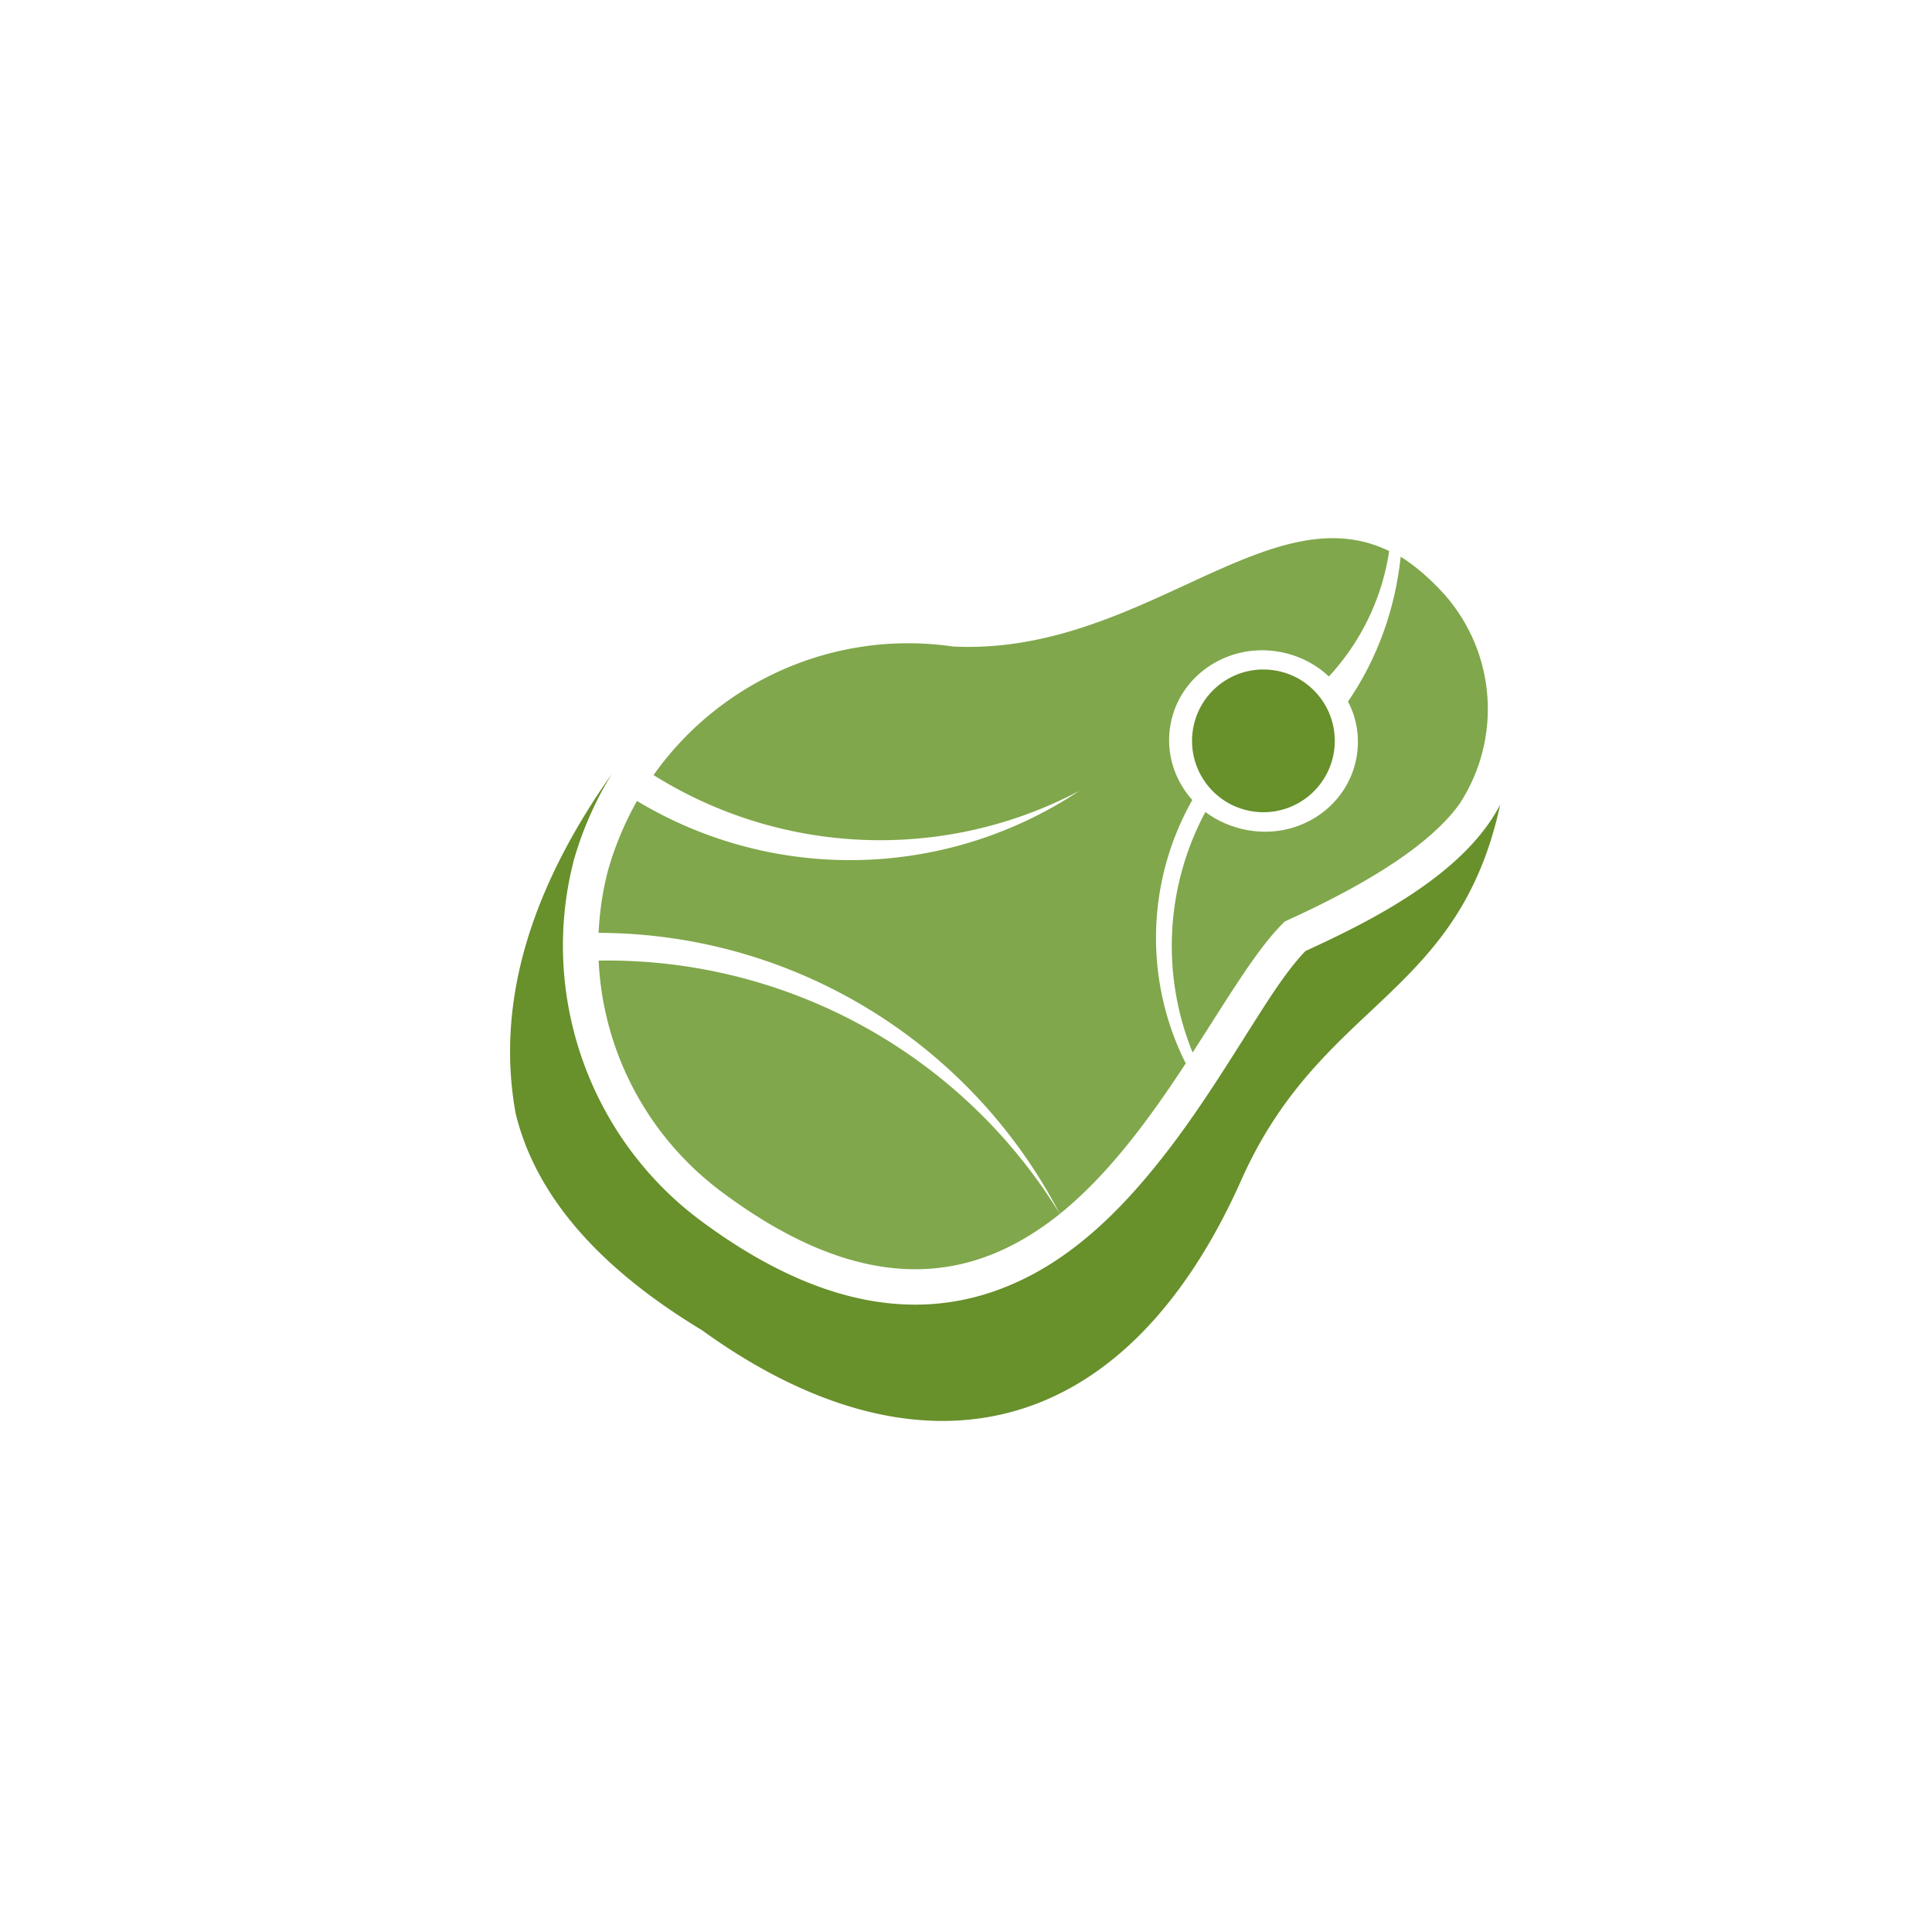 <svg viewBox="0 0 300 300" version="1.0" height="400" width="400" xmlns="http://www.w3.org/2000/svg"><defs><clipPath id="a"><path d="M74 79h162v146H74Zm0 0"></path></clipPath><clipPath id="b"><path d="m81.172 55.93 165.457 29.11-27.938 158.812-165.46-29.114Zm0 0"></path></clipPath><clipPath id="c"><path d="m81.172 55.93 165.457 29.11-27.938 158.812-165.46-29.114Zm0 0"></path></clipPath><clipPath id="d"><path d="M79 120h154v101H79Zm0 0"></path></clipPath><clipPath id="e"><path d="m81.172 55.93 165.457 29.11-27.938 158.812-165.46-29.114Zm0 0"></path></clipPath><clipPath id="f"><path d="m81.172 55.93 165.457 29.11-27.938 158.812-165.46-29.114Zm0 0"></path></clipPath><clipPath id="g"><path d="M92 149h73v49H92Zm0 0"></path></clipPath><clipPath id="h"><path d="m81.172 55.93 165.457 29.11-27.938 158.812-165.46-29.114Zm0 0"></path></clipPath><clipPath id="i"><path d="m81.172 55.93 165.457 29.11-27.938 158.812-165.46-29.114Zm0 0"></path></clipPath><clipPath id="j"><path d="M92 83h124v106H92Zm0 0"></path></clipPath><clipPath id="k"><path d="m81.172 55.93 165.457 29.11-27.938 158.812-165.46-29.114Zm0 0"></path></clipPath><clipPath id="l"><path d="m81.172 55.93 165.457 29.11-27.938 158.812-165.46-29.114Zm0 0"></path></clipPath><clipPath id="m"><path d="M181 86h51v78h-51Zm0 0"></path></clipPath><clipPath id="n"><path d="m81.172 55.93 165.457 29.11-27.938 158.812-165.46-29.114Zm0 0"></path></clipPath><clipPath id="o"><path d="m81.172 55.93 165.457 29.11-27.938 158.812-165.46-29.114Zm0 0"></path></clipPath><clipPath id="p"><path d="M185 103h23v24h-23Zm0 0"></path></clipPath><clipPath id="q"><path d="m81.172 55.93 165.457 29.11-27.938 158.812-165.46-29.114Zm0 0"></path></clipPath><clipPath id="r"><path d="m81.172 55.93 165.457 29.11-27.938 158.812-165.46-29.114Zm0 0"></path></clipPath></defs><path d="M-30-30h360v360H-30z" fill="#fff"></path><path d="M-30-30h360v360H-30z" fill="#fff"></path><g clip-path="url(#a)"><g clip-path="url(#b)"><g clip-path="url(#c)"><path d="M220.617 155.574c-4.238 4.211-8.738 8.094-12.762 12.504-4.68 5.106-8.273 10.527-11.093 16.856-7.867 17.71-20.762 34.656-40.7 38.992-17.734 3.824-35.285-3.57-49.453-13.781-13.765-8.352-26.824-20.036-30.75-36.286-.023-.086-.05-.172-.035-.25-8.281-40.21 30.555-85.011 72.594-77.578 11.293.485 21.2-3.418 31.312-8.02 8.836-4.05 19.22-9.495 29.168-8.761a23.6 23.6 0 0 1 8.727 2.348c.371.187.66.402.95.613.425.117.796.305 1.202.539 2.926 1.855 5.528 4.14 7.793 6.734 15.383 17.41 7.68 51.48-6.953 66.09m0 0" fill-rule="evenodd" fill="#fff"></path></g></g></g><g clip-path="url(#d)"><g clip-path="url(#e)"><g clip-path="url(#f)"><path d="M157.297 199.36c-17.344 7.593-34.297.75-48.594-9.891-17.125-12.801-24.937-34.895-19.668-55.621l.02-.118a53.8 53.8 0 0 1 5.965-13.578c-12.985 18.395-17.98 35.918-14.961 52.7 3.058 12.644 12.699 23.886 28.93 33.691 33.05 23.89 65.241 18.262 83.769-23.328 12.422-27.88 33.676-28.16 40.199-58.293-5.55 10.762-19.777 17.969-30.246 22.75-3.234 3.371-6.387 8.586-8.797 12.348-4.11 6.507-8.176 12.98-12.898 19.058-6.364 8.223-14.043 16.094-23.72 20.281m0 0" fill-rule="evenodd" fill="#68902b"></path></g></g></g><g clip-path="url(#g)"><g clip-path="url(#h)"><g clip-path="url(#i)"><path d="M164.57 188.492a82.37 82.37 0 0 0-71.61-39.328c.634 13.965 7.481 27.234 19.08 35.895 22.976 17.164 39.663 13.765 52.53 3.433m0 0" fill-rule="evenodd" fill="#80a74b"></path></g></g></g><g clip-path="url(#j)"><g clip-path="url(#k)"><g clip-path="url(#l)"><path d="M92.95 144.855c30.171.067 57.718 16.899 71.62 43.637 7.72-6.238 14.055-14.996 19.551-23.37-6.5-12.927-6.113-28.298 1.02-40.895-2.782-3.13-4.157-7.313-3.387-11.688 1.344-7.644 8.902-12.73 16.86-11.332 2.995.527 5.679 1.895 7.734 3.84 5.015-5.414 8.289-12.234 9.359-19.48-18.82-9.16-38.605 16.242-67.687 14.824-18.461-2.68-36.31 5.472-46.536 19.964 20.016 12.54 45.239 13.485 66.114 2.45-20.7 13.746-47.418 14.367-68.688 1.566a49.5 49.5 0 0 0-4.508 10.828c-.851 3.223-1.293 6.434-1.453 9.656m0 0" fill-rule="evenodd" fill="#80a74b"></path></g></g></g><g clip-path="url(#m)"><g clip-path="url(#n)"><g clip-path="url(#o)"><path d="M187.168 126.086c-6.168 11.512-6.914 25.23-1.98 37.352 5.472-8.461 10.054-16.266 14.308-20.352 13.902-6.29 22.934-12.379 27.14-18.262 6.61-10.09 5.696-23.37-2.292-32.457-2.313-2.558-4.57-4.5-6.844-5.914-.848 8.055-3.586 15.781-8.18 22.488 1.371 2.598 1.856 5.61 1.325 8.641-1.348 7.645-8.864 12.742-16.864 11.336-2.523-.445-4.781-1.453-6.613-2.832m0 0" fill-rule="evenodd" fill="#80a74b"></path></g></g></g><g clip-path="url(#p)"><g clip-path="url(#q)"><g clip-path="url(#r)"><path d="M194.262 125.953c6.027 1.063 11.773-2.965 12.836-8.992 1.058-6.031-2.965-11.777-8.996-12.836-6.028-1.062-11.774 2.965-12.836 8.992-1.059 6.031 2.964 11.778 8.996 12.836m0 0" fill-rule="evenodd" fill="#68902b"></path></g></g></g></svg>